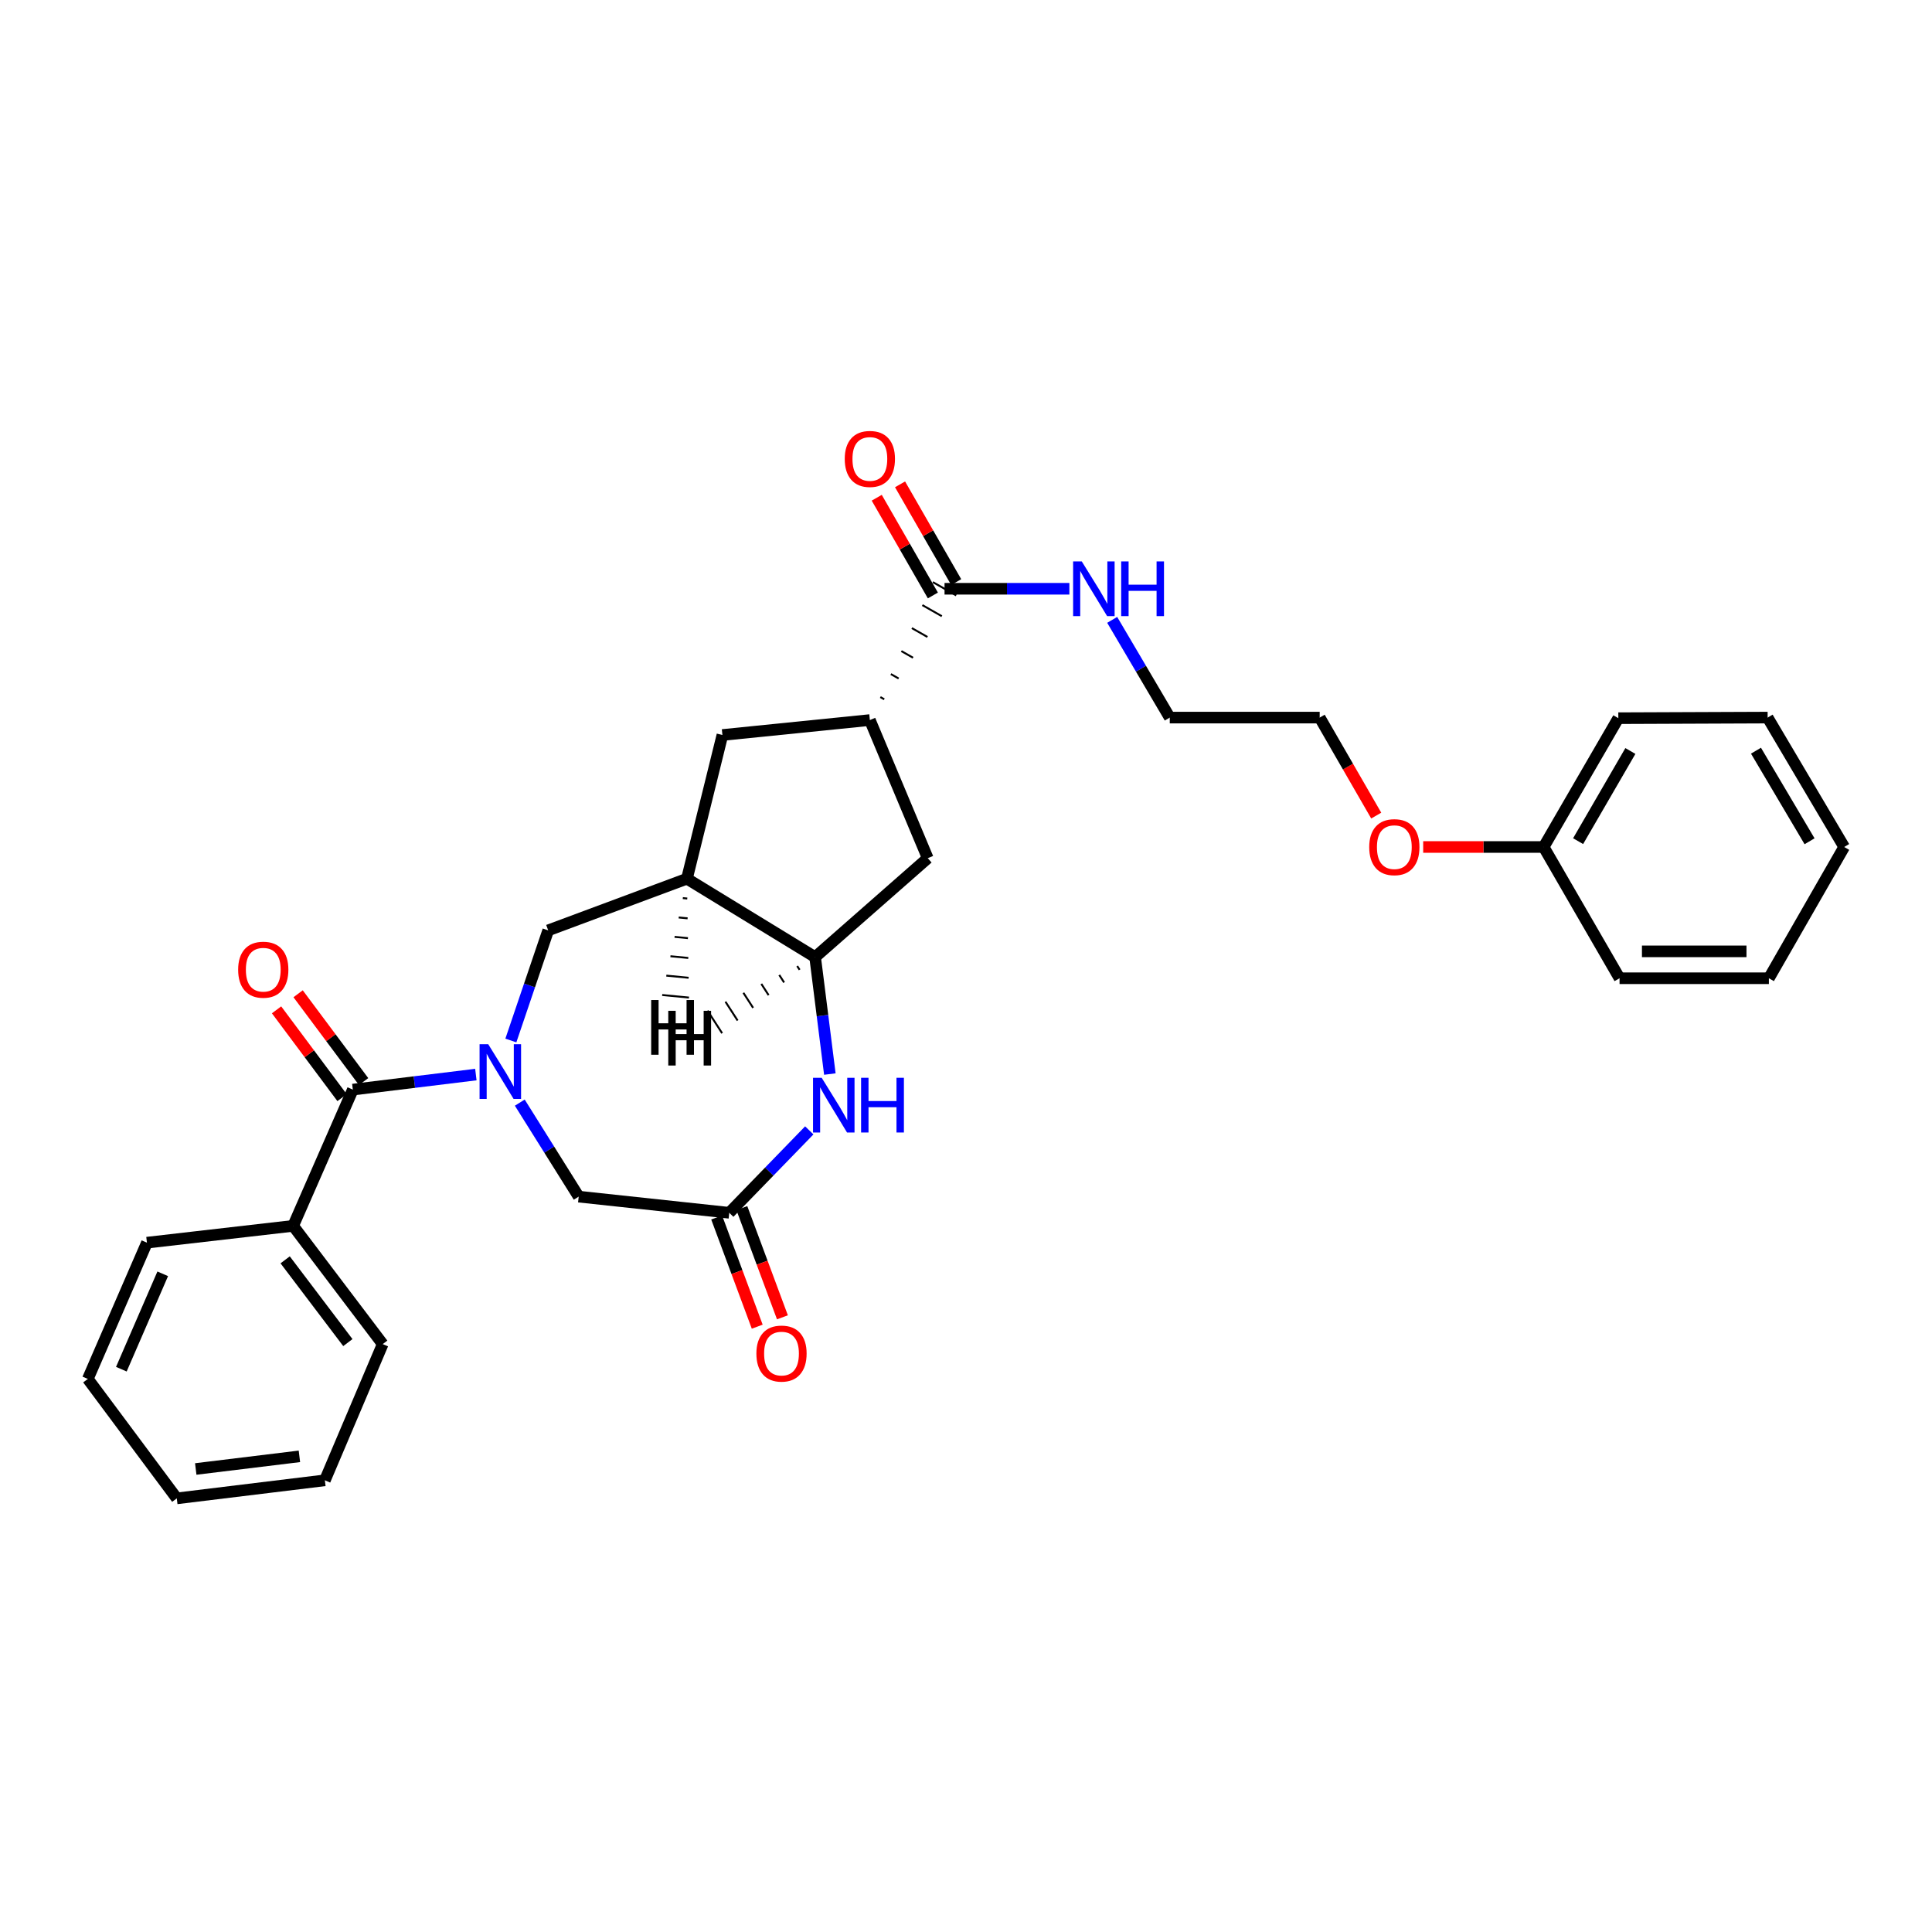 <?xml version='1.0' encoding='iso-8859-1'?>
<svg version='1.1' baseProfile='full'
              xmlns='http://www.w3.org/2000/svg'
                      xmlns:rdkit='http://www.rdkit.org/xml'
                      xmlns:xlink='http://www.w3.org/1999/xlink'
                  xml:space='preserve'
width='1000px' height='1000px' viewBox='0 0 1000 1000'>
<!-- END OF HEADER -->
<rect style='opacity:1.0;fill:#FFFFFF;stroke:none' width='1000' height='1000' x='0' y='0'> </rect>
<path class='bond-0' d='M 246.304,556.195 L 214.465,560.087' style='fill:none;fill-rule:evenodd;stroke:#0000FF;stroke-width:6px;stroke-linecap:butt;stroke-linejoin:miter;stroke-opacity:1' />
<path class='bond-0' d='M 214.465,560.087 L 182.627,563.979' style='fill:none;fill-rule:evenodd;stroke:#000000;stroke-width:6px;stroke-linecap:butt;stroke-linejoin:miter;stroke-opacity:1' />
<path class='bond-5' d='M 264.422,538.558 L 274.087,510.056' style='fill:none;fill-rule:evenodd;stroke:#0000FF;stroke-width:6px;stroke-linecap:butt;stroke-linejoin:miter;stroke-opacity:1' />
<path class='bond-5' d='M 274.087,510.056 L 283.751,481.555' style='fill:none;fill-rule:evenodd;stroke:#000000;stroke-width:6px;stroke-linecap:butt;stroke-linejoin:miter;stroke-opacity:1' />
<path class='bond-8' d='M 269.037,570.717 L 284.283,595.047' style='fill:none;fill-rule:evenodd;stroke:#0000FF;stroke-width:6px;stroke-linecap:butt;stroke-linejoin:miter;stroke-opacity:1' />
<path class='bond-8' d='M 284.283,595.047 L 299.529,619.376' style='fill:none;fill-rule:evenodd;stroke:#000000;stroke-width:6px;stroke-linecap:butt;stroke-linejoin:miter;stroke-opacity:1' />
<path class='bond-11' d='M 188.204,559.818 L 171.252,537.094' style='fill:none;fill-rule:evenodd;stroke:#000000;stroke-width:6px;stroke-linecap:butt;stroke-linejoin:miter;stroke-opacity:1' />
<path class='bond-11' d='M 171.252,537.094 L 154.3,514.37' style='fill:none;fill-rule:evenodd;stroke:#FF0000;stroke-width:6px;stroke-linecap:butt;stroke-linejoin:miter;stroke-opacity:1' />
<path class='bond-11' d='M 177.05,568.139 L 160.098,545.415' style='fill:none;fill-rule:evenodd;stroke:#000000;stroke-width:6px;stroke-linecap:butt;stroke-linejoin:miter;stroke-opacity:1' />
<path class='bond-11' d='M 160.098,545.415 L 143.146,522.691' style='fill:none;fill-rule:evenodd;stroke:#FF0000;stroke-width:6px;stroke-linecap:butt;stroke-linejoin:miter;stroke-opacity:1' />
<path class='bond-12' d='M 182.627,563.979 L 151.735,634.505' style='fill:none;fill-rule:evenodd;stroke:#000000;stroke-width:6px;stroke-linecap:butt;stroke-linejoin:miter;stroke-opacity:1' />
<path class='bond-1' d='M 418.879,585.081 L 398.17,606.411' style='fill:none;fill-rule:evenodd;stroke:#0000FF;stroke-width:6px;stroke-linecap:butt;stroke-linejoin:miter;stroke-opacity:1' />
<path class='bond-1' d='M 398.17,606.411 L 377.462,627.741' style='fill:none;fill-rule:evenodd;stroke:#000000;stroke-width:6px;stroke-linecap:butt;stroke-linejoin:miter;stroke-opacity:1' />
<path class='bond-30' d='M 429.533,555.928 L 425.719,525.664' style='fill:none;fill-rule:evenodd;stroke:#0000FF;stroke-width:6px;stroke-linecap:butt;stroke-linejoin:miter;stroke-opacity:1' />
<path class='bond-30' d='M 425.719,525.664 L 421.905,495.4' style='fill:none;fill-rule:evenodd;stroke:#000000;stroke-width:6px;stroke-linecap:butt;stroke-linejoin:miter;stroke-opacity:1' />
<path class='bond-2' d='M 355.553,454.822 L 283.751,481.555' style='fill:none;fill-rule:evenodd;stroke:#000000;stroke-width:6px;stroke-linecap:butt;stroke-linejoin:miter;stroke-opacity:1' />
<path class='bond-3' d='M 355.553,454.822 L 421.905,495.4' style='fill:none;fill-rule:evenodd;stroke:#000000;stroke-width:6px;stroke-linecap:butt;stroke-linejoin:miter;stroke-opacity:1' />
<path class='bond-9' d='M 355.553,454.822 L 373.921,380.43' style='fill:none;fill-rule:evenodd;stroke:#000000;stroke-width:6px;stroke-linecap:butt;stroke-linejoin:miter;stroke-opacity:1' />
<path class='bond-34' d='M 353.42,464.853 L 355.728,465.076' style='fill:none;fill-rule:evenodd;stroke:#000000;stroke-width:1.0px;stroke-linecap:butt;stroke-linejoin:miter;stroke-opacity:1' />
<path class='bond-34' d='M 351.287,474.885 L 355.904,475.33' style='fill:none;fill-rule:evenodd;stroke:#000000;stroke-width:1.0px;stroke-linecap:butt;stroke-linejoin:miter;stroke-opacity:1' />
<path class='bond-34' d='M 349.153,484.916 L 356.079,485.584' style='fill:none;fill-rule:evenodd;stroke:#000000;stroke-width:1.0px;stroke-linecap:butt;stroke-linejoin:miter;stroke-opacity:1' />
<path class='bond-34' d='M 347.02,494.947 L 356.254,495.838' style='fill:none;fill-rule:evenodd;stroke:#000000;stroke-width:1.0px;stroke-linecap:butt;stroke-linejoin:miter;stroke-opacity:1' />
<path class='bond-34' d='M 344.887,504.978 L 356.429,506.092' style='fill:none;fill-rule:evenodd;stroke:#000000;stroke-width:1.0px;stroke-linecap:butt;stroke-linejoin:miter;stroke-opacity:1' />
<path class='bond-34' d='M 342.753,515.01 L 356.604,516.347' style='fill:none;fill-rule:evenodd;stroke:#000000;stroke-width:1.0px;stroke-linecap:butt;stroke-linejoin:miter;stroke-opacity:1' />
<path class='bond-10' d='M 421.905,495.4 L 480.202,444.193' style='fill:none;fill-rule:evenodd;stroke:#000000;stroke-width:6px;stroke-linecap:butt;stroke-linejoin:miter;stroke-opacity:1' />
<path class='bond-35' d='M 412.623,500.017 L 413.881,501.965' style='fill:none;fill-rule:evenodd;stroke:#000000;stroke-width:1.0px;stroke-linecap:butt;stroke-linejoin:miter;stroke-opacity:1' />
<path class='bond-35' d='M 403.34,504.634 L 405.857,508.53' style='fill:none;fill-rule:evenodd;stroke:#000000;stroke-width:1.0px;stroke-linecap:butt;stroke-linejoin:miter;stroke-opacity:1' />
<path class='bond-35' d='M 394.058,509.251 L 397.833,515.095' style='fill:none;fill-rule:evenodd;stroke:#000000;stroke-width:1.0px;stroke-linecap:butt;stroke-linejoin:miter;stroke-opacity:1' />
<path class='bond-35' d='M 384.775,513.868 L 389.81,521.66' style='fill:none;fill-rule:evenodd;stroke:#000000;stroke-width:1.0px;stroke-linecap:butt;stroke-linejoin:miter;stroke-opacity:1' />
<path class='bond-35' d='M 375.493,518.485 L 381.786,528.225' style='fill:none;fill-rule:evenodd;stroke:#000000;stroke-width:1.0px;stroke-linecap:butt;stroke-linejoin:miter;stroke-opacity:1' />
<path class='bond-35' d='M 366.21,523.102 L 373.762,534.79' style='fill:none;fill-rule:evenodd;stroke:#000000;stroke-width:1.0px;stroke-linecap:butt;stroke-linejoin:miter;stroke-opacity:1' />
<path class='bond-4' d='M 377.462,627.741 L 299.529,619.376' style='fill:none;fill-rule:evenodd;stroke:#000000;stroke-width:6px;stroke-linecap:butt;stroke-linejoin:miter;stroke-opacity:1' />
<path class='bond-13' d='M 370.94,630.164 L 381.44,658.425' style='fill:none;fill-rule:evenodd;stroke:#000000;stroke-width:6px;stroke-linecap:butt;stroke-linejoin:miter;stroke-opacity:1' />
<path class='bond-13' d='M 381.44,658.425 L 391.94,686.687' style='fill:none;fill-rule:evenodd;stroke:#FF0000;stroke-width:6px;stroke-linecap:butt;stroke-linejoin:miter;stroke-opacity:1' />
<path class='bond-13' d='M 383.984,625.318 L 394.484,653.579' style='fill:none;fill-rule:evenodd;stroke:#000000;stroke-width:6px;stroke-linecap:butt;stroke-linejoin:miter;stroke-opacity:1' />
<path class='bond-13' d='M 394.484,653.579 L 404.984,681.84' style='fill:none;fill-rule:evenodd;stroke:#FF0000;stroke-width:6px;stroke-linecap:butt;stroke-linejoin:miter;stroke-opacity:1' />
<path class='bond-6' d='M 450.238,372.7 L 373.921,380.43' style='fill:none;fill-rule:evenodd;stroke:#000000;stroke-width:6px;stroke-linecap:butt;stroke-linejoin:miter;stroke-opacity:1' />
<path class='bond-7' d='M 457.688,361.948 L 455.672,360.801' style='fill:none;fill-rule:evenodd;stroke:#000000;stroke-width:1.0px;stroke-linecap:butt;stroke-linejoin:miter;stroke-opacity:1' />
<path class='bond-7' d='M 465.138,351.196 L 461.106,348.902' style='fill:none;fill-rule:evenodd;stroke:#000000;stroke-width:1.0px;stroke-linecap:butt;stroke-linejoin:miter;stroke-opacity:1' />
<path class='bond-7' d='M 472.588,340.444 L 466.541,337.004' style='fill:none;fill-rule:evenodd;stroke:#000000;stroke-width:1.0px;stroke-linecap:butt;stroke-linejoin:miter;stroke-opacity:1' />
<path class='bond-7' d='M 480.038,329.692 L 471.975,325.105' style='fill:none;fill-rule:evenodd;stroke:#000000;stroke-width:1.0px;stroke-linecap:butt;stroke-linejoin:miter;stroke-opacity:1' />
<path class='bond-7' d='M 487.489,318.94 L 477.409,313.206' style='fill:none;fill-rule:evenodd;stroke:#000000;stroke-width:1.0px;stroke-linecap:butt;stroke-linejoin:miter;stroke-opacity:1' />
<path class='bond-7' d='M 494.939,308.187 L 482.843,301.307' style='fill:none;fill-rule:evenodd;stroke:#000000;stroke-width:1.0px;stroke-linecap:butt;stroke-linejoin:miter;stroke-opacity:1' />
<path class='bond-31' d='M 450.238,372.7 L 480.202,444.193' style='fill:none;fill-rule:evenodd;stroke:#000000;stroke-width:6px;stroke-linecap:butt;stroke-linejoin:miter;stroke-opacity:1' />
<path class='bond-14' d='M 494.924,301.282 L 480.394,275.988' style='fill:none;fill-rule:evenodd;stroke:#000000;stroke-width:6px;stroke-linecap:butt;stroke-linejoin:miter;stroke-opacity:1' />
<path class='bond-14' d='M 480.394,275.988 L 465.864,250.694' style='fill:none;fill-rule:evenodd;stroke:#FF0000;stroke-width:6px;stroke-linecap:butt;stroke-linejoin:miter;stroke-opacity:1' />
<path class='bond-14' d='M 482.858,308.213 L 468.328,282.919' style='fill:none;fill-rule:evenodd;stroke:#000000;stroke-width:6px;stroke-linecap:butt;stroke-linejoin:miter;stroke-opacity:1' />
<path class='bond-14' d='M 468.328,282.919 L 453.798,257.626' style='fill:none;fill-rule:evenodd;stroke:#FF0000;stroke-width:6px;stroke-linecap:butt;stroke-linejoin:miter;stroke-opacity:1' />
<path class='bond-15' d='M 488.891,304.747 L 521.2,304.747' style='fill:none;fill-rule:evenodd;stroke:#000000;stroke-width:6px;stroke-linecap:butt;stroke-linejoin:miter;stroke-opacity:1' />
<path class='bond-15' d='M 521.2,304.747 L 553.51,304.747' style='fill:none;fill-rule:evenodd;stroke:#0000FF;stroke-width:6px;stroke-linecap:butt;stroke-linejoin:miter;stroke-opacity:1' />
<path class='bond-18' d='M 151.735,634.505 L 198.096,695.701' style='fill:none;fill-rule:evenodd;stroke:#000000;stroke-width:6px;stroke-linecap:butt;stroke-linejoin:miter;stroke-opacity:1' />
<path class='bond-18' d='M 147.598,652.087 L 180.05,694.924' style='fill:none;fill-rule:evenodd;stroke:#000000;stroke-width:6px;stroke-linecap:butt;stroke-linejoin:miter;stroke-opacity:1' />
<path class='bond-19' d='M 151.735,634.505 L 76.052,643.202' style='fill:none;fill-rule:evenodd;stroke:#000000;stroke-width:6px;stroke-linecap:butt;stroke-linejoin:miter;stroke-opacity:1' />
<path class='bond-20' d='M 575.665,320.842 L 590.567,346.133' style='fill:none;fill-rule:evenodd;stroke:#0000FF;stroke-width:6px;stroke-linecap:butt;stroke-linejoin:miter;stroke-opacity:1' />
<path class='bond-20' d='M 590.567,346.133 L 605.469,371.424' style='fill:none;fill-rule:evenodd;stroke:#000000;stroke-width:6px;stroke-linecap:butt;stroke-linejoin:miter;stroke-opacity:1' />
<path class='bond-16' d='M 798.99,438.402 L 767.814,438.402' style='fill:none;fill-rule:evenodd;stroke:#000000;stroke-width:6px;stroke-linecap:butt;stroke-linejoin:miter;stroke-opacity:1' />
<path class='bond-16' d='M 767.814,438.402 L 736.639,438.402' style='fill:none;fill-rule:evenodd;stroke:#FF0000;stroke-width:6px;stroke-linecap:butt;stroke-linejoin:miter;stroke-opacity:1' />
<path class='bond-22' d='M 798.99,438.402 L 837.643,371.733' style='fill:none;fill-rule:evenodd;stroke:#000000;stroke-width:6px;stroke-linecap:butt;stroke-linejoin:miter;stroke-opacity:1' />
<path class='bond-22' d='M 816.826,435.381 L 843.883,388.713' style='fill:none;fill-rule:evenodd;stroke:#000000;stroke-width:6px;stroke-linecap:butt;stroke-linejoin:miter;stroke-opacity:1' />
<path class='bond-23' d='M 798.99,438.402 L 838.277,506.339' style='fill:none;fill-rule:evenodd;stroke:#000000;stroke-width:6px;stroke-linecap:butt;stroke-linejoin:miter;stroke-opacity:1' />
<path class='bond-17' d='M 712.331,422.149 L 697.7,396.787' style='fill:none;fill-rule:evenodd;stroke:#FF0000;stroke-width:6px;stroke-linecap:butt;stroke-linejoin:miter;stroke-opacity:1' />
<path class='bond-17' d='M 697.7,396.787 L 683.069,371.424' style='fill:none;fill-rule:evenodd;stroke:#000000;stroke-width:6px;stroke-linecap:butt;stroke-linejoin:miter;stroke-opacity:1' />
<path class='bond-25' d='M 198.096,695.701 L 168.155,766.212' style='fill:none;fill-rule:evenodd;stroke:#000000;stroke-width:6px;stroke-linecap:butt;stroke-linejoin:miter;stroke-opacity:1' />
<path class='bond-24' d='M 76.052,643.202 L 45.455,713.736' style='fill:none;fill-rule:evenodd;stroke:#000000;stroke-width:6px;stroke-linecap:butt;stroke-linejoin:miter;stroke-opacity:1' />
<path class='bond-24' d='M 84.228,659.32 L 62.81,708.694' style='fill:none;fill-rule:evenodd;stroke:#000000;stroke-width:6px;stroke-linecap:butt;stroke-linejoin:miter;stroke-opacity:1' />
<path class='bond-21' d='M 605.469,371.424 L 683.069,371.424' style='fill:none;fill-rule:evenodd;stroke:#000000;stroke-width:6px;stroke-linecap:butt;stroke-linejoin:miter;stroke-opacity:1' />
<path class='bond-27' d='M 837.643,371.733 L 914.926,371.424' style='fill:none;fill-rule:evenodd;stroke:#000000;stroke-width:6px;stroke-linecap:butt;stroke-linejoin:miter;stroke-opacity:1' />
<path class='bond-26' d='M 838.277,506.339 L 915.568,506.339' style='fill:none;fill-rule:evenodd;stroke:#000000;stroke-width:6px;stroke-linecap:butt;stroke-linejoin:miter;stroke-opacity:1' />
<path class='bond-26' d='M 849.87,492.424 L 903.974,492.424' style='fill:none;fill-rule:evenodd;stroke:#000000;stroke-width:6px;stroke-linecap:butt;stroke-linejoin:miter;stroke-opacity:1' />
<path class='bond-28' d='M 45.455,713.736 L 91.506,775.558' style='fill:none;fill-rule:evenodd;stroke:#000000;stroke-width:6px;stroke-linecap:butt;stroke-linejoin:miter;stroke-opacity:1' />
<path class='bond-32' d='M 168.155,766.212 L 91.506,775.558' style='fill:none;fill-rule:evenodd;stroke:#000000;stroke-width:6px;stroke-linecap:butt;stroke-linejoin:miter;stroke-opacity:1' />
<path class='bond-32' d='M 154.973,753.801 L 101.319,760.343' style='fill:none;fill-rule:evenodd;stroke:#000000;stroke-width:6px;stroke-linecap:butt;stroke-linejoin:miter;stroke-opacity:1' />
<path class='bond-29' d='M 915.568,506.339 L 954.545,438.402' style='fill:none;fill-rule:evenodd;stroke:#000000;stroke-width:6px;stroke-linecap:butt;stroke-linejoin:miter;stroke-opacity:1' />
<path class='bond-33' d='M 914.926,371.424 L 954.545,438.402' style='fill:none;fill-rule:evenodd;stroke:#000000;stroke-width:6px;stroke-linecap:butt;stroke-linejoin:miter;stroke-opacity:1' />
<path class='bond-33' d='M 908.892,388.555 L 936.626,435.44' style='fill:none;fill-rule:evenodd;stroke:#000000;stroke-width:6px;stroke-linecap:butt;stroke-linejoin:miter;stroke-opacity:1' />
<path  class='atom-0' d='M 252.707 540.488
L 261.987 555.488
Q 262.907 556.968, 264.387 559.648
Q 265.867 562.328, 265.947 562.488
L 265.947 540.488
L 269.707 540.488
L 269.707 568.808
L 265.827 568.808
L 255.867 552.408
Q 254.707 550.488, 253.467 548.288
Q 252.267 546.088, 251.907 545.408
L 251.907 568.808
L 248.227 568.808
L 248.227 540.488
L 252.707 540.488
' fill='#0000FF'/>
<path  class='atom-2' d='M 425.301 557.858
L 434.581 572.858
Q 435.501 574.338, 436.981 577.018
Q 438.461 579.698, 438.541 579.858
L 438.541 557.858
L 442.301 557.858
L 442.301 586.178
L 438.421 586.178
L 428.461 569.778
Q 427.301 567.858, 426.061 565.658
Q 424.861 563.458, 424.501 562.778
L 424.501 586.178
L 420.821 586.178
L 420.821 557.858
L 425.301 557.858
' fill='#0000FF'/>
<path  class='atom-2' d='M 445.701 557.858
L 449.541 557.858
L 449.541 569.898
L 464.021 569.898
L 464.021 557.858
L 467.861 557.858
L 467.861 586.178
L 464.021 586.178
L 464.021 573.098
L 449.541 573.098
L 449.541 586.178
L 445.701 586.178
L 445.701 557.858
' fill='#0000FF'/>
<path  class='atom-12' d='M 123.266 501.912
Q 123.266 495.112, 126.626 491.312
Q 129.986 487.512, 136.266 487.512
Q 142.546 487.512, 145.906 491.312
Q 149.266 495.112, 149.266 501.912
Q 149.266 508.792, 145.866 512.712
Q 142.466 516.592, 136.266 516.592
Q 130.026 516.592, 126.626 512.712
Q 123.266 508.832, 123.266 501.912
M 136.266 513.392
Q 140.586 513.392, 142.906 510.512
Q 145.266 507.592, 145.266 501.912
Q 145.266 496.352, 142.906 493.552
Q 140.586 490.712, 136.266 490.712
Q 131.946 490.712, 129.586 493.512
Q 127.266 496.312, 127.266 501.912
Q 127.266 507.632, 129.586 510.512
Q 131.946 513.392, 136.266 513.392
' fill='#FF0000'/>
<path  class='atom-14' d='M 391.504 700.605
Q 391.504 693.805, 394.864 690.005
Q 398.224 686.205, 404.504 686.205
Q 410.784 686.205, 414.144 690.005
Q 417.504 693.805, 417.504 700.605
Q 417.504 707.485, 414.104 711.405
Q 410.704 715.285, 404.504 715.285
Q 398.264 715.285, 394.864 711.405
Q 391.504 707.525, 391.504 700.605
M 404.504 712.085
Q 408.824 712.085, 411.144 709.205
Q 413.504 706.285, 413.504 700.605
Q 413.504 695.045, 411.144 692.245
Q 408.824 689.405, 404.504 689.405
Q 400.184 689.405, 397.824 692.205
Q 395.504 695.005, 395.504 700.605
Q 395.504 706.325, 397.824 709.205
Q 400.184 712.085, 404.504 712.085
' fill='#FF0000'/>
<path  class='atom-15' d='M 437.238 237.54
Q 437.238 230.74, 440.598 226.94
Q 443.958 223.14, 450.238 223.14
Q 456.518 223.14, 459.878 226.94
Q 463.238 230.74, 463.238 237.54
Q 463.238 244.42, 459.838 248.34
Q 456.438 252.22, 450.238 252.22
Q 443.998 252.22, 440.598 248.34
Q 437.238 244.46, 437.238 237.54
M 450.238 249.02
Q 454.558 249.02, 456.878 246.14
Q 459.238 243.22, 459.238 237.54
Q 459.238 231.98, 456.878 229.18
Q 454.558 226.34, 450.238 226.34
Q 445.918 226.34, 443.558 229.14
Q 441.238 231.94, 441.238 237.54
Q 441.238 243.26, 443.558 246.14
Q 445.918 249.02, 450.238 249.02
' fill='#FF0000'/>
<path  class='atom-16' d='M 559.922 290.587
L 569.202 305.587
Q 570.122 307.067, 571.602 309.747
Q 573.082 312.427, 573.162 312.587
L 573.162 290.587
L 576.922 290.587
L 576.922 318.907
L 573.042 318.907
L 563.082 302.507
Q 561.922 300.587, 560.682 298.387
Q 559.482 296.187, 559.122 295.507
L 559.122 318.907
L 555.442 318.907
L 555.442 290.587
L 559.922 290.587
' fill='#0000FF'/>
<path  class='atom-16' d='M 580.322 290.587
L 584.162 290.587
L 584.162 302.627
L 598.642 302.627
L 598.642 290.587
L 602.482 290.587
L 602.482 318.907
L 598.642 318.907
L 598.642 305.827
L 584.162 305.827
L 584.162 318.907
L 580.322 318.907
L 580.322 290.587
' fill='#0000FF'/>
<path  class='atom-18' d='M 708.707 438.482
Q 708.707 431.682, 712.067 427.882
Q 715.427 424.082, 721.707 424.082
Q 727.987 424.082, 731.347 427.882
Q 734.707 431.682, 734.707 438.482
Q 734.707 445.362, 731.307 449.282
Q 727.907 453.162, 721.707 453.162
Q 715.467 453.162, 712.067 449.282
Q 708.707 445.402, 708.707 438.482
M 721.707 449.962
Q 726.027 449.962, 728.347 447.082
Q 730.707 444.162, 730.707 438.482
Q 730.707 432.922, 728.347 430.122
Q 726.027 427.282, 721.707 427.282
Q 717.387 427.282, 715.027 430.082
Q 712.707 432.882, 712.707 438.482
Q 712.707 444.202, 715.027 447.082
Q 717.387 449.962, 721.707 449.962
' fill='#FF0000'/>
<path  class='atom-31' d='M 337.045 517.611
L 340.885 517.611
L 340.885 529.651
L 355.365 529.651
L 355.365 517.611
L 359.205 517.611
L 359.205 545.931
L 355.365 545.931
L 355.365 532.851
L 340.885 532.851
L 340.885 545.931
L 337.045 545.931
L 337.045 517.611
' fill='#000000'/>
<path  class='atom-32' d='M 345.893 523.194
L 349.733 523.194
L 349.733 535.234
L 364.213 535.234
L 364.213 523.194
L 368.053 523.194
L 368.053 551.514
L 364.213 551.514
L 364.213 538.434
L 349.733 538.434
L 349.733 551.514
L 345.893 551.514
L 345.893 523.194
' fill='#000000'/>
</svg>
